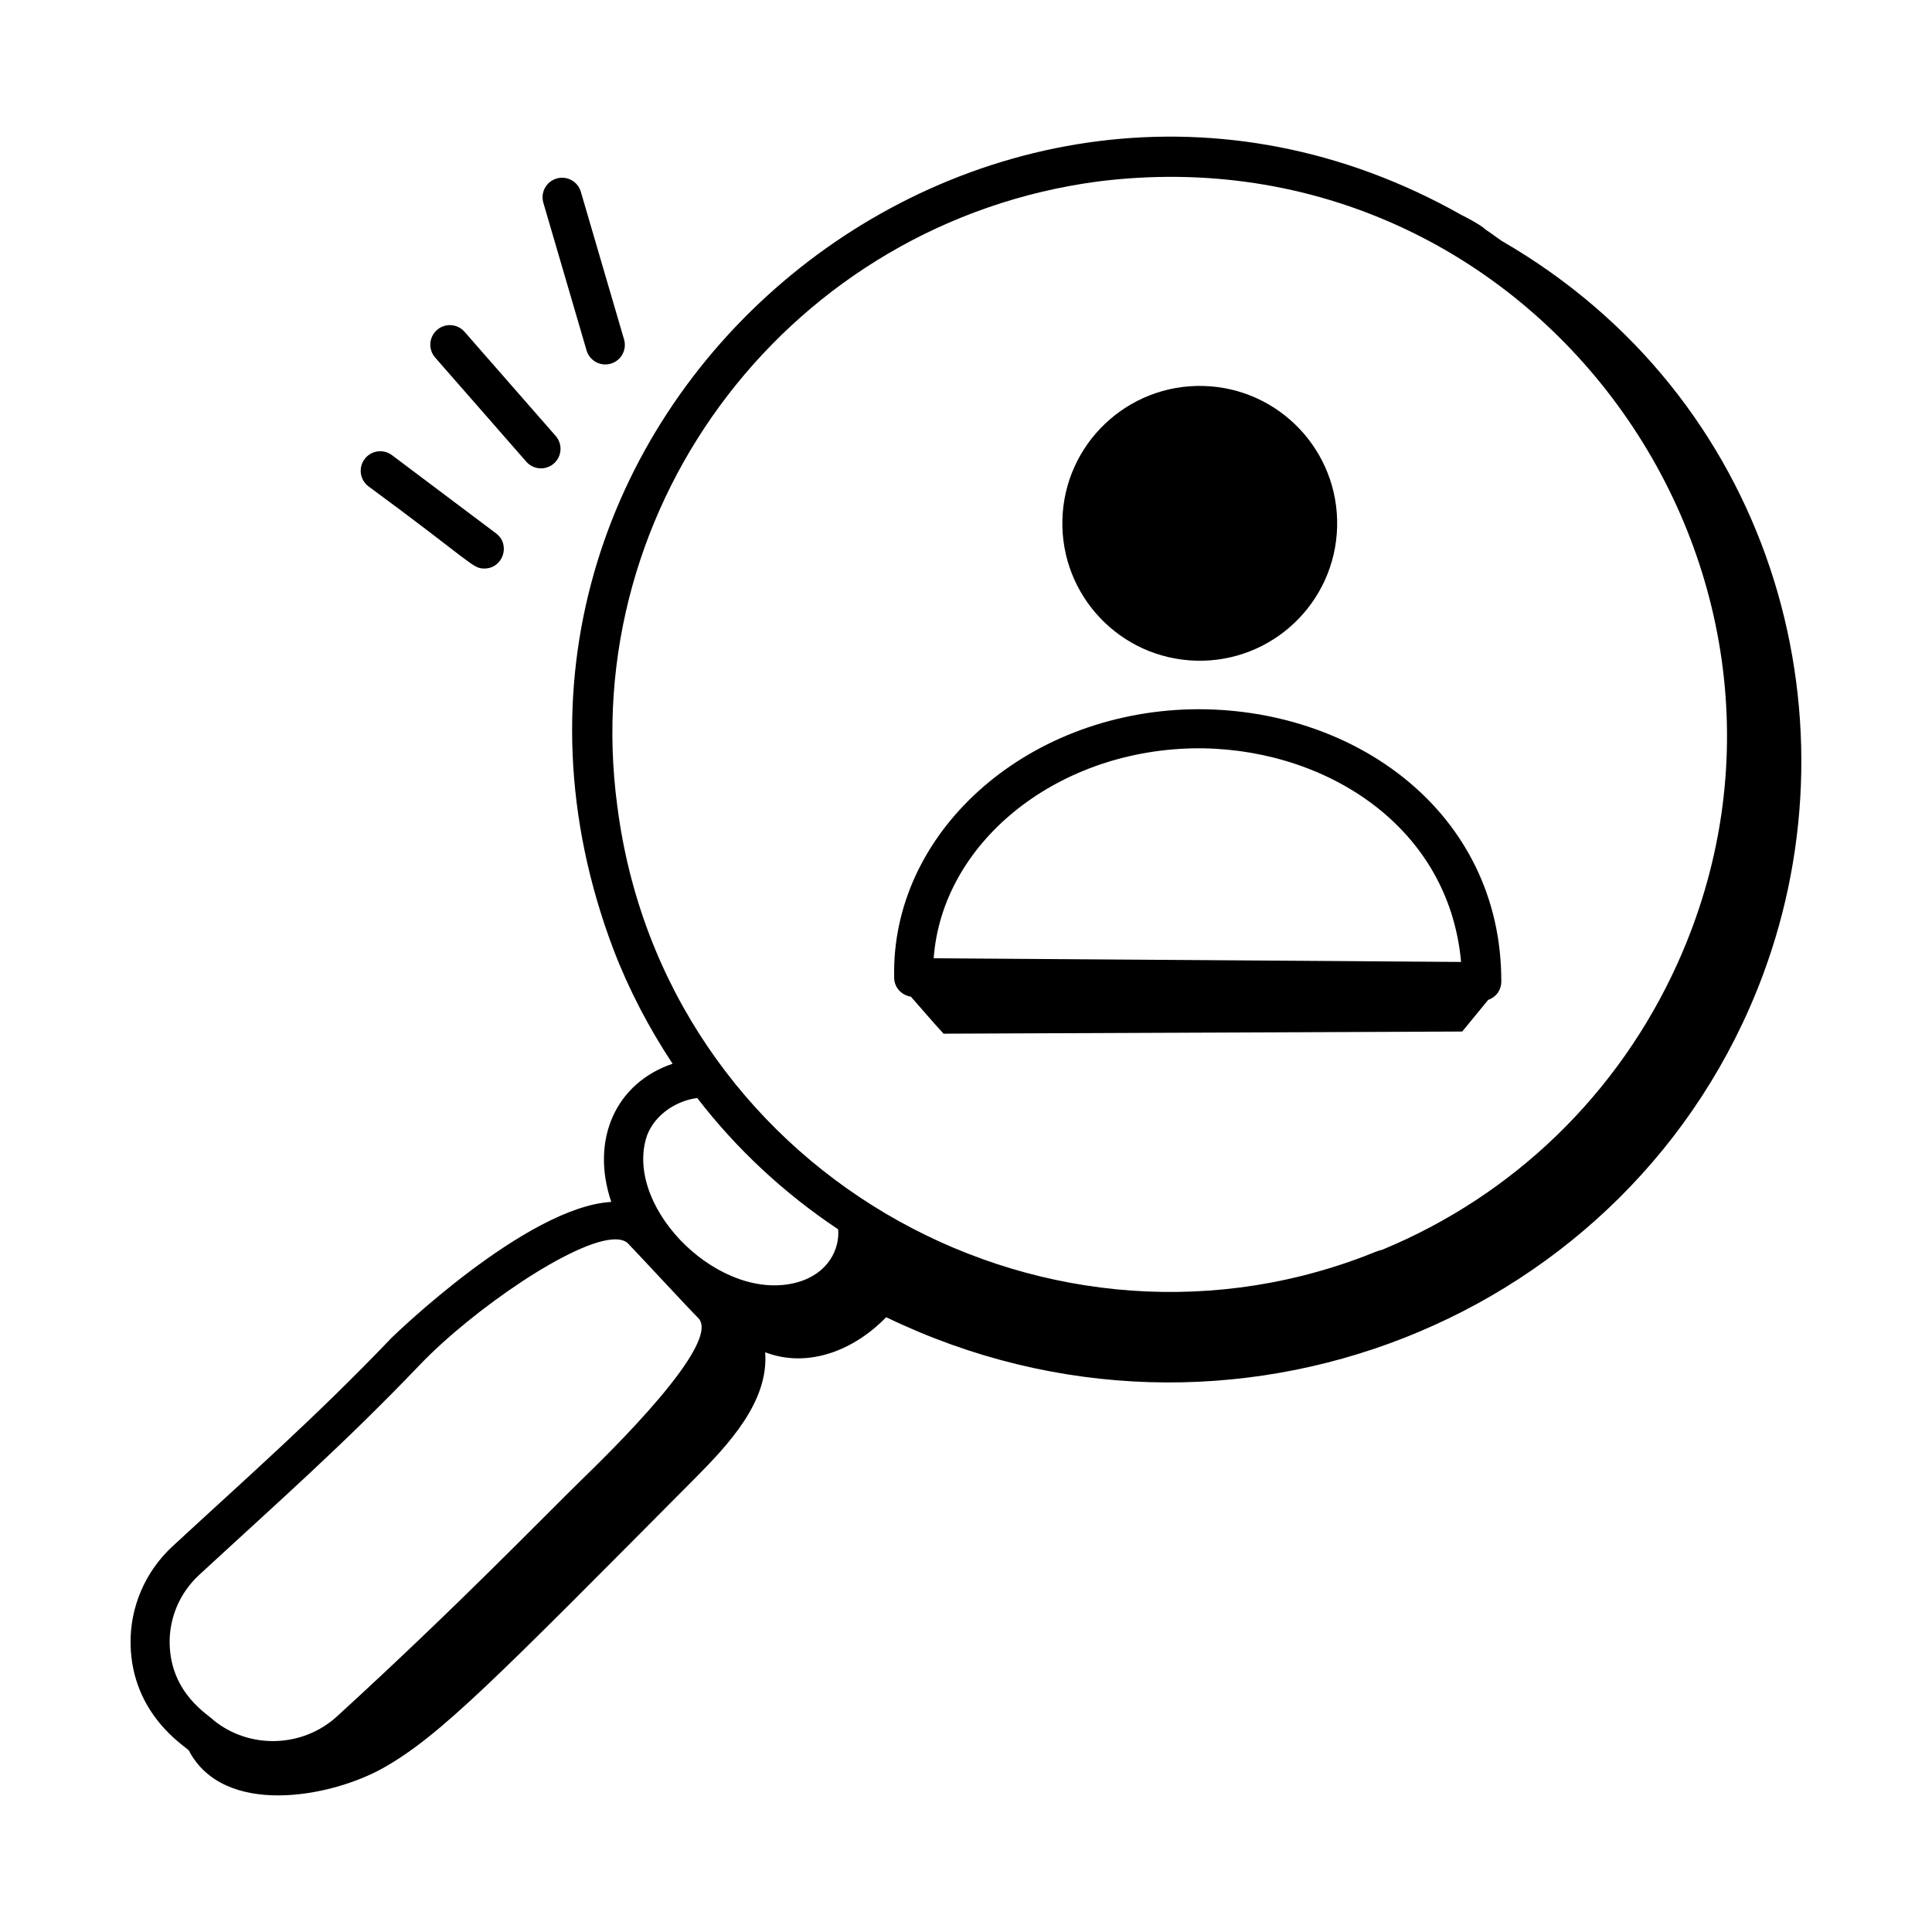<?xml version="1.0" encoding="UTF-8"?>
<!-- Uploaded to: SVG Repo, www.svgrepo.com, Generator: SVG Repo Mixer Tools -->
<svg fill="#000000" width="800px" height="800px" version="1.1" viewBox="144 144 512 512" xmlns="http://www.w3.org/2000/svg">
 <g>
  <path d="m194.02 607.86c9.215 17.699 37.367 12.543 51.324 4.789 15.199-8.441 30.434-24.172 82.574-76.621 9.141-9.191 19.863-20.57 18.859-33.66 11.473 4.375 23.68-0.633 32.066-9.297 90.828 43.898 197.99 0.758 232.21-90.328 26.23-69.816 2.203-153.69-69.035-194.87-1.465-0.984-2.84-2.09-4.34-3.023-0.922-1.078-5.59-3.519-6.344-3.863-126.99-71.746-277.95 54.316-224.75 194.66 4.121 10.75 9.43 20.836 15.66 30.262-14.977 5.039-21.863 20.043-16.25 36.613-22.547 1.297-57.863 35.641-58.27 36.062-19.984 20.906-37.906 36.637-58.012 55.219-7.281 6.727-11.328 16.23-11.105 26.074 0.414 18.547 14.441 26.832 15.402 27.988zm113.58-250.16c-10.836-80.641 46.559-154.83 127.25-165.59 115.91-14.691 200.53 103.75 153.67 207.29-15.598 34.461-43.328 61.344-78.129 75.762-1.094 0.23-3.301 1.152-4.816 1.758-86.734 32.996-185.68-23.484-197.97-119.22zm7.57 88.156c1.559-5.609 7.238-10.027 13.598-10.875 10.355 13.438 22.898 25.164 37.359 34.809 0.418 5.348-2.711 11.719-10.715 14-20.199 5.731-45.523-18.984-40.242-37.934zm-118.42 115.54c20.727-19.133 38.461-34.727 58.473-55.664 13.965-14.617 41.105-33.293 51.824-33.293 1.398 0 2.516 0.316 3.289 0.996 1.305 1.285 17.559 18.816 18.543 19.688 7.121 6.289-23.867 36.324-30.617 42.906-10.922 10.648-32.812 33.449-64.926 62.809-9.141 8.363-23.227 8.781-32.77 1.012-1.148-1.336-11.305-6.918-11.605-20.207-0.148-6.883 2.691-13.535 7.789-18.246z"/>
  <path d="m240.63 265.65c-1.719 2.285-1.258 5.527 1.027 7.246 27.516 20.227 27.48 21.77 30.691 21.77 4.957 0 7.074-6.336 3.113-9.312l-27.586-20.73c-2.281-1.723-5.523-1.258-7.246 1.027z"/>
  <path d="m290.78 266.84c2.148-1.879 2.367-5.156 0.484-7.305l-24.156-27.605c-1.875-2.144-5.152-2.379-7.301-0.484-2.152 1.879-2.371 5.148-0.488 7.305l24.156 27.605c1.895 2.152 5.148 2.363 7.305 0.484z"/>
  <path d="m304.41 240.58c3.465 0 5.938-3.324 4.969-6.633l-11.453-39.125c-0.805-2.742-3.688-4.32-6.422-3.512-2.742 0.801-4.312 3.68-3.512 6.422l11.453 39.125c0.664 2.258 2.727 3.723 4.965 3.723z"/>
  <path d="m385.39 408.12c2.879 3.258 6.016 6.961 8.664 9.82l137.45-0.574 6.883-8.387c2.277-0.801 3.465-2.769 3.473-4.824 0.098-44.973-39.18-73.039-82.203-72.184-44.281 1.051-79.578 32.891-78.691 71.125 0 2.586 1.934 4.644 4.422 5.023zm74.504-65.797c33.586-0.699 67.914 19.469 71.312 56.602l-139.77-0.969c2.188-30.242 31.801-54.762 68.461-55.633z"/>
  <path d="m460.99 319.09c20.105 0.527 36.832-15.34 37.359-35.445 0.527-20.105-15.34-36.832-35.445-37.359s-36.832 15.34-37.359 35.445c-0.527 20.105 15.34 36.832 35.445 37.359z"/>
 </g>
</svg>